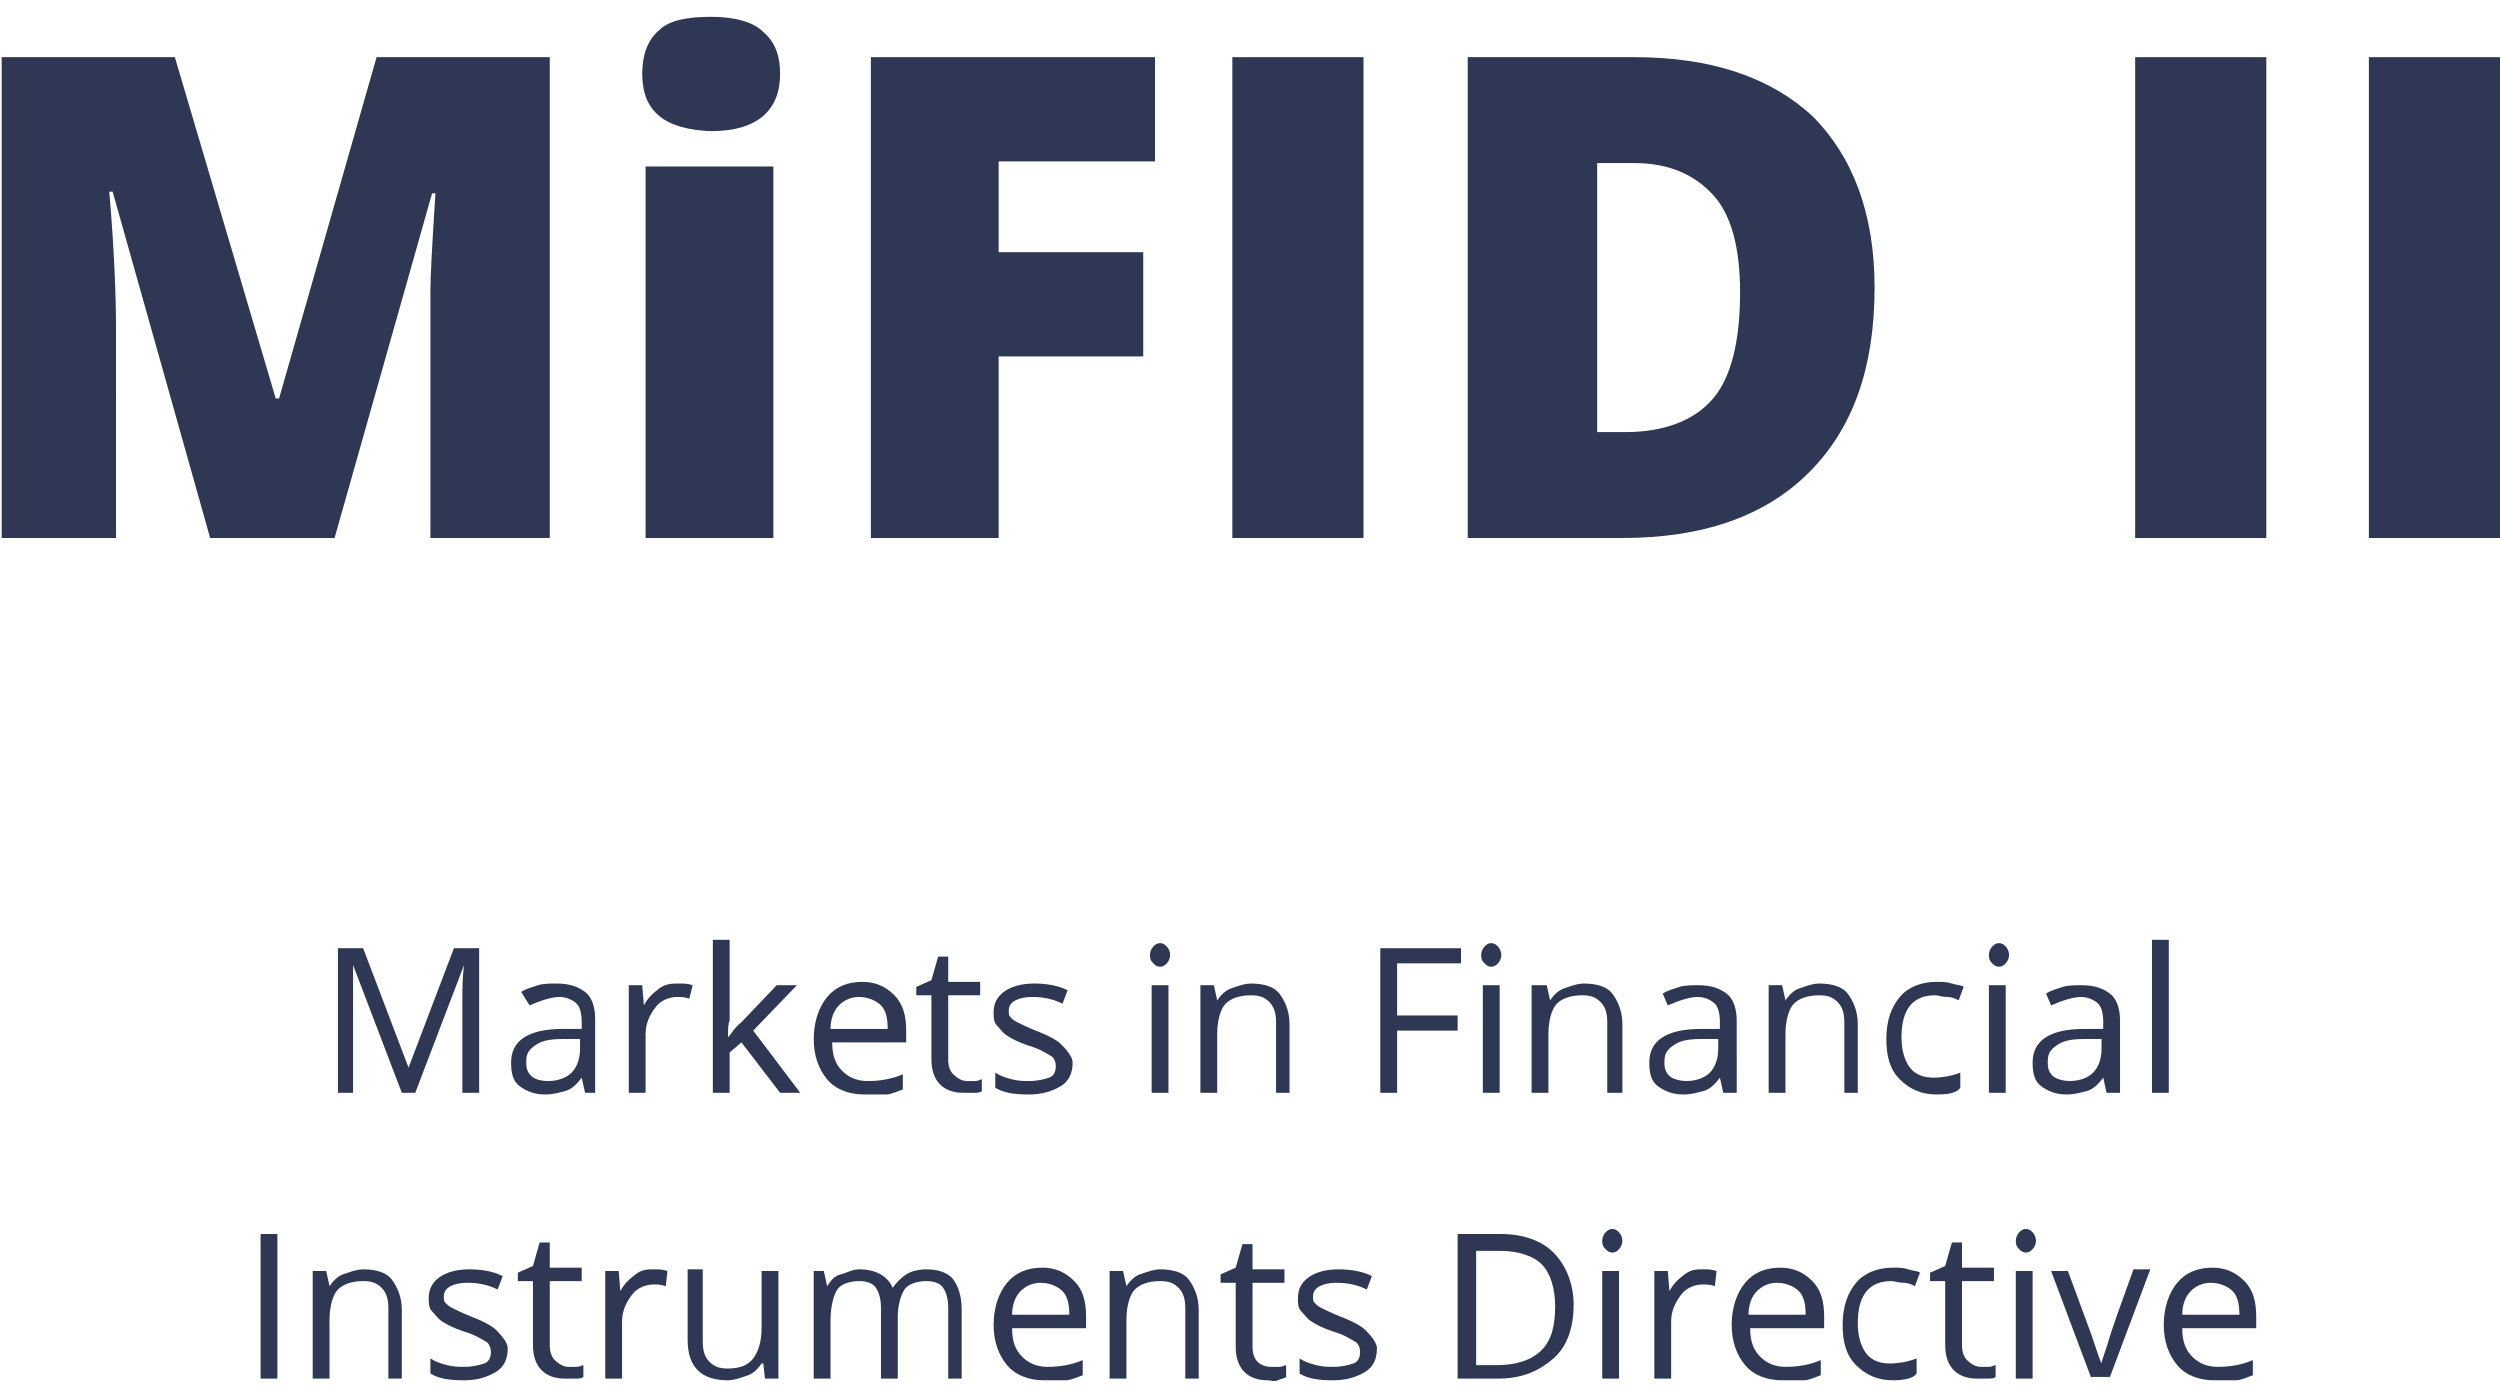 <?xml version="1.0" encoding="utf-8"?>
<!-- Generator: Adobe Illustrator 23.0.4, SVG Export Plug-In . SVG Version: 6.00 Build 0)  -->
<svg version="1.1" id="Layer_1" xmlns="http://www.w3.org/2000/svg" xmlns:xlink="http://www.w3.org/1999/xlink" x="0px" y="0px"
	 viewBox="0 0 148.7 83" style="enable-background:new 0 0 148.7 83;" xml:space="preserve">
<style type="text/css">
	.st0{enable-background:new    ;}
	.st1{fill:#2E3854;}
</style>
<title>MIFID</title>
<desc>Created with Sketch.</desc>
<g id="Pages">
	<g id="Main_Page_Desktop-Copy-8" transform="translate(-485, -573)">
		<g id="MIFID" transform="translate(482, 562)">
			<g class="st0">
				<path class="st1" d="M26.9,76L24,68.4h0C24,69,24,69.7,24,70.6V76h-0.9v-8.6h1.5l2.7,7.1h0l2.7-7.1h1.5V76h-1v-5.5
					c0-0.6,0-1.3,0.1-2.1h0L27.7,76H26.9z"/>
				<path class="st1" d="M37.8,76l-0.2-0.9h0c-0.3,0.4-0.6,0.7-1,0.8s-0.7,0.2-1.2,0.2c-0.6,0-1.1-0.2-1.5-0.5s-0.5-0.8-0.5-1.4
					c0-1.3,1-2,3.1-2l1.1,0v-0.4c0-0.5-0.1-0.9-0.3-1.1s-0.6-0.4-1-0.4c-0.5,0-1.1,0.2-1.8,0.5L34,70c0.3-0.2,0.7-0.3,1-0.4
					s0.8-0.1,1.1-0.1c0.8,0,1.3,0.2,1.7,0.5s0.6,0.9,0.6,1.6V76H37.8z M35.6,75.3c0.6,0,1.1-0.2,1.4-0.5s0.5-0.8,0.5-1.4v-0.6l-1,0
					c-0.8,0-1.3,0.1-1.7,0.4s-0.5,0.5-0.5,1c0,0.4,0.1,0.6,0.3,0.8S35.2,75.3,35.6,75.3z"/>
				<path class="st1" d="M43.4,69.5c0.3,0,0.5,0,0.8,0.1L44,70.4c-0.3-0.1-0.5-0.1-0.7-0.1c-0.5,0-1,0.2-1.3,0.6s-0.6,0.9-0.6,1.6
					V76h-1v-6.4h0.8l0.1,1.2h0c0.2-0.4,0.5-0.7,0.9-1S43,69.5,43.4,69.5z"/>
				<path class="st1" d="M46.3,72.7c0.2-0.2,0.4-0.6,0.8-0.9l2.1-2.2h1.2l-2.6,2.7l2.8,3.7h-1.2l-2.3-3l-0.7,0.6V76h-1v-9.1h1v4.8
					C46.3,71.9,46.3,72.3,46.3,72.7L46.3,72.7z"/>
				<path class="st1" d="M54.4,76.1c-0.9,0-1.7-0.3-2.2-0.9s-0.8-1.4-0.8-2.4c0-1,0.3-1.9,0.8-2.5s1.2-0.9,2.1-0.9
					c0.8,0,1.4,0.3,1.9,0.8s0.7,1.2,0.7,2.1V73h-4.4c0,0.8,0.2,1.3,0.6,1.7s0.9,0.6,1.5,0.6c0.7,0,1.4-0.1,2.1-0.4v0.9
					c-0.3,0.1-0.7,0.3-1,0.3S54.8,76.1,54.4,76.1z M54.1,70.3c-0.5,0-0.9,0.2-1.2,0.5s-0.5,0.8-0.5,1.4h3.4c0-0.6-0.1-1.1-0.4-1.4
					S54.6,70.3,54.1,70.3z"/>
				<path class="st1" d="M60.5,75.3c0.2,0,0.3,0,0.5,0s0.3-0.1,0.4-0.1v0.7c-0.1,0.1-0.3,0.1-0.5,0.1s-0.4,0-0.6,0
					c-1.2,0-1.9-0.7-1.9-2v-3.8h-0.9v-0.5l0.9-0.4l0.4-1.4h0.6v1.5h1.9v0.8h-1.9v3.8c0,0.4,0.1,0.7,0.3,0.9S60.2,75.3,60.5,75.3z"/>
				<path class="st1" d="M66.8,74.2c0,0.6-0.2,1.1-0.7,1.4s-1.1,0.5-1.9,0.5c-0.9,0-1.5-0.1-2-0.4v-0.9c0.3,0.2,0.6,0.3,1,0.4
					s0.7,0.1,1,0.1c0.5,0,0.9-0.1,1.2-0.2s0.4-0.4,0.4-0.7c0-0.2-0.1-0.5-0.3-0.6s-0.6-0.4-1.3-0.6c-0.6-0.2-1-0.4-1.3-0.6
					s-0.4-0.4-0.6-0.6s-0.2-0.5-0.2-0.8c0-0.5,0.2-0.9,0.6-1.2s1-0.5,1.8-0.5c0.7,0,1.4,0.1,2,0.4l-0.3,0.8
					c-0.6-0.3-1.2-0.4-1.8-0.4c-0.5,0-0.8,0.1-1,0.2s-0.4,0.3-0.4,0.6c0,0.2,0,0.3,0.1,0.4s0.2,0.2,0.4,0.3s0.6,0.3,1.1,0.5
					c0.8,0.3,1.3,0.6,1.5,0.8S66.8,73.8,66.8,74.2z"/>
				<path class="st1" d="M71.4,67.8c0-0.2,0.1-0.4,0.2-0.5s0.2-0.2,0.4-0.2c0.2,0,0.3,0.1,0.4,0.2s0.2,0.3,0.2,0.5s-0.1,0.4-0.2,0.5
					s-0.2,0.2-0.4,0.2c-0.2,0-0.3-0.1-0.4-0.2S71.4,68.1,71.4,67.8z M72.5,76h-1v-6.4h1V76z"/>
				<path class="st1" d="M78.9,76v-4.2c0-0.5-0.1-0.9-0.4-1.2s-0.6-0.4-1.1-0.4c-0.7,0-1.2,0.2-1.5,0.5s-0.5,1-0.5,1.8V76h-1v-6.4
					h0.8l0.2,0.9h0c0.2-0.3,0.5-0.6,0.8-0.7s0.8-0.3,1.2-0.3c0.8,0,1.4,0.2,1.7,0.6s0.6,1,0.6,1.8V76H78.9z"/>
				<path class="st1" d="M86.1,76h-1v-8.6h4.8v0.9h-3.8v3.1h3.6v0.9h-3.6V76z"/>
				<path class="st1" d="M91.1,67.8c0-0.2,0.1-0.4,0.2-0.5s0.2-0.2,0.4-0.2c0.2,0,0.3,0.1,0.4,0.2s0.2,0.3,0.2,0.5s-0.1,0.4-0.2,0.5
					s-0.2,0.2-0.4,0.2c-0.2,0-0.3-0.1-0.4-0.2S91.1,68.1,91.1,67.8z M92.2,76h-1v-6.4h1V76z"/>
				<path class="st1" d="M98.6,76v-4.2c0-0.5-0.1-0.9-0.4-1.2s-0.6-0.4-1.1-0.4c-0.7,0-1.2,0.2-1.5,0.5s-0.5,1-0.5,1.8V76h-1v-6.4
					H95l0.2,0.9h0c0.2-0.3,0.5-0.6,0.8-0.7s0.8-0.3,1.2-0.3c0.8,0,1.4,0.2,1.7,0.6s0.6,1,0.6,1.8V76H98.6z"/>
				<path class="st1" d="M105.5,76l-0.2-0.9h0c-0.3,0.4-0.6,0.7-1,0.8s-0.7,0.2-1.2,0.2c-0.6,0-1.1-0.2-1.5-0.5s-0.5-0.8-0.5-1.4
					c0-1.3,1-2,3.1-2l1.1,0v-0.4c0-0.5-0.1-0.9-0.3-1.1s-0.6-0.4-1-0.4c-0.5,0-1.1,0.2-1.8,0.5l-0.3-0.7c0.3-0.2,0.7-0.3,1-0.4
					s0.8-0.1,1.1-0.1c0.8,0,1.3,0.2,1.7,0.5s0.6,0.9,0.6,1.6V76H105.5z M103.3,75.3c0.6,0,1.1-0.2,1.4-0.5s0.5-0.8,0.5-1.4v-0.6
					l-1,0c-0.8,0-1.3,0.1-1.7,0.4s-0.5,0.5-0.5,1c0,0.4,0.1,0.6,0.3,0.8S103,75.3,103.3,75.3z"/>
				<path class="st1" d="M112.7,76v-4.2c0-0.5-0.1-0.9-0.4-1.2s-0.6-0.4-1.1-0.4c-0.7,0-1.2,0.2-1.5,0.5s-0.5,1-0.5,1.8V76h-1v-6.4
					h0.8l0.2,0.9h0c0.2-0.3,0.5-0.6,0.8-0.7s0.8-0.3,1.2-0.3c0.8,0,1.4,0.2,1.7,0.6s0.6,1,0.6,1.8V76H112.7z"/>
				<path class="st1" d="M118.2,76.1c-0.9,0-1.6-0.3-2.2-0.9s-0.8-1.4-0.8-2.4c0-1.1,0.3-1.9,0.8-2.5s1.3-0.9,2.2-0.9
					c0.3,0,0.6,0,0.9,0.1s0.6,0.1,0.7,0.2l-0.3,0.8c-0.2-0.1-0.4-0.2-0.7-0.2s-0.5-0.1-0.7-0.1c-1.3,0-2,0.8-2,2.5
					c0,0.8,0.2,1.4,0.5,1.8s0.8,0.6,1.4,0.6c0.5,0,1.1-0.1,1.6-0.3v0.9C119.4,76,118.9,76.1,118.2,76.1z"/>
				<path class="st1" d="M121.3,67.8c0-0.2,0.1-0.4,0.2-0.5s0.2-0.2,0.4-0.2c0.2,0,0.3,0.1,0.4,0.2s0.2,0.3,0.2,0.5
					s-0.1,0.4-0.2,0.5s-0.2,0.2-0.4,0.2c-0.2,0-0.3-0.1-0.4-0.2S121.3,68.1,121.3,67.8z M122.3,76h-1v-6.4h1V76z"/>
				<path class="st1" d="M128.3,76l-0.2-0.9h0c-0.3,0.4-0.6,0.7-1,0.8s-0.7,0.2-1.2,0.2c-0.6,0-1.1-0.2-1.5-0.5s-0.5-0.8-0.5-1.4
					c0-1.3,1-2,3.1-2l1.1,0v-0.4c0-0.5-0.1-0.9-0.3-1.1s-0.6-0.4-1-0.4c-0.5,0-1.1,0.2-1.8,0.5l-0.3-0.7c0.3-0.2,0.7-0.3,1-0.4
					s0.8-0.1,1.1-0.1c0.8,0,1.3,0.2,1.7,0.5s0.6,0.9,0.6,1.6V76H128.3z M126.1,75.3c0.6,0,1.1-0.2,1.4-0.5s0.5-0.8,0.5-1.4v-0.6
					l-1,0c-0.8,0-1.3,0.1-1.7,0.4s-0.5,0.5-0.5,1c0,0.4,0.1,0.6,0.3,0.8S125.8,75.3,126.1,75.3z"/>
				<path class="st1" d="M132,76h-1v-9.1h1V76z"/>
			</g>
			<g class="st0">
				<path class="st1" d="M18.5,93v-8.6h1V93H18.5z"/>
				<path class="st1" d="M26.1,93v-4.2c0-0.5-0.1-0.9-0.4-1.2s-0.6-0.4-1.1-0.4c-0.7,0-1.2,0.2-1.5,0.5s-0.5,1-0.5,1.8V93h-1v-6.4
					h0.8l0.2,0.9h0c0.2-0.3,0.5-0.6,0.8-0.7s0.8-0.3,1.2-0.3c0.8,0,1.4,0.2,1.7,0.6s0.6,1,0.6,1.8V93H26.1z"/>
				<path class="st1" d="M33.2,91.2c0,0.6-0.2,1.1-0.7,1.4s-1.1,0.5-1.9,0.5c-0.9,0-1.5-0.1-2-0.4v-0.9c0.3,0.2,0.6,0.3,1,0.4
					s0.7,0.1,1,0.1c0.5,0,0.9-0.1,1.2-0.2s0.4-0.4,0.4-0.7c0-0.2-0.1-0.5-0.3-0.6s-0.6-0.4-1.3-0.6c-0.6-0.2-1-0.4-1.3-0.6
					s-0.4-0.4-0.6-0.6s-0.2-0.5-0.2-0.8c0-0.5,0.2-0.9,0.6-1.2s1-0.5,1.8-0.5c0.7,0,1.4,0.1,2,0.4l-0.3,0.8
					c-0.6-0.3-1.2-0.4-1.8-0.4c-0.5,0-0.8,0.1-1,0.2s-0.4,0.3-0.4,0.6c0,0.2,0,0.3,0.1,0.4s0.2,0.2,0.4,0.3s0.6,0.3,1.1,0.5
					c0.8,0.3,1.3,0.6,1.5,0.8S33.2,90.8,33.2,91.2z"/>
				<path class="st1" d="M36.8,92.3c0.2,0,0.3,0,0.5,0s0.3-0.1,0.4-0.1v0.7c-0.1,0.1-0.3,0.1-0.5,0.1s-0.4,0-0.6,0
					c-1.2,0-1.9-0.7-1.9-2v-3.8h-0.9v-0.5l0.9-0.4l0.4-1.4h0.6v1.5h1.9v0.8h-1.9v3.8c0,0.4,0.1,0.7,0.3,0.9S36.5,92.3,36.8,92.3z"/>
				<path class="st1" d="M41.9,86.5c0.3,0,0.5,0,0.8,0.1l-0.1,0.9c-0.3-0.1-0.5-0.1-0.7-0.1c-0.5,0-1,0.2-1.3,0.6S40,88.9,40,89.6
					V93h-1v-6.4h0.8l0.1,1.2h0c0.2-0.4,0.5-0.7,0.9-1S41.5,86.5,41.9,86.5z"/>
				<path class="st1" d="M44.8,86.6v4.2c0,0.5,0.1,0.9,0.4,1.2s0.6,0.4,1.1,0.4c0.7,0,1.2-0.2,1.5-0.6s0.5-1,0.5-1.8v-3.4h1V93h-0.8
					l-0.1-0.9h-0.1c-0.2,0.3-0.5,0.6-0.8,0.7s-0.8,0.3-1.2,0.3c-0.8,0-1.4-0.2-1.8-0.6s-0.6-1-0.6-1.8v-4.2H44.8z"/>
				<path class="st1" d="M59.4,93v-4.2c0-0.5-0.1-0.9-0.3-1.2s-0.6-0.4-1-0.4c-0.6,0-1.1,0.2-1.3,0.5s-0.4,0.9-0.4,1.6V93h-1v-4.2
					c0-0.5-0.1-0.9-0.3-1.2s-0.6-0.4-1-0.4c-0.6,0-1.1,0.2-1.3,0.5s-0.4,1-0.4,1.8V93h-1v-6.4H52l0.2,0.9h0c0.2-0.3,0.4-0.6,0.8-0.7
					s0.7-0.3,1.1-0.3c1,0,1.7,0.4,2,1.1h0c0.2-0.3,0.5-0.6,0.8-0.8s0.8-0.3,1.2-0.3c0.7,0,1.3,0.2,1.6,0.6s0.5,1,0.5,1.8V93H59.4z"
					/>
				<path class="st1" d="M65.1,93.1c-0.9,0-1.7-0.3-2.2-0.9s-0.8-1.4-0.8-2.4c0-1,0.3-1.9,0.8-2.5s1.2-0.9,2.1-0.9
					c0.8,0,1.4,0.3,1.9,0.8s0.7,1.2,0.7,2.1V90h-4.4c0,0.8,0.2,1.3,0.6,1.7s0.9,0.6,1.5,0.6c0.7,0,1.4-0.1,2.1-0.4v0.9
					c-0.3,0.1-0.7,0.3-1,0.3S65.6,93.1,65.1,93.1z M64.9,87.3c-0.5,0-0.9,0.2-1.2,0.5s-0.5,0.8-0.5,1.4h3.4c0-0.6-0.1-1.1-0.4-1.4
					S65.4,87.3,64.9,87.3z"/>
				<path class="st1" d="M73.5,93v-4.2c0-0.5-0.1-0.9-0.4-1.2s-0.6-0.4-1.1-0.4c-0.7,0-1.2,0.2-1.5,0.5s-0.5,1-0.5,1.8V93h-1v-6.4
					h0.8l0.2,0.9h0c0.2-0.3,0.5-0.6,0.8-0.7s0.8-0.3,1.2-0.3c0.8,0,1.4,0.2,1.7,0.6s0.6,1,0.6,1.8V93H73.5z"/>
				<path class="st1" d="M78.6,92.3c0.2,0,0.3,0,0.5,0s0.3-0.1,0.4-0.1v0.7C79.4,93,79.2,93,79,93.1s-0.4,0-0.6,0
					c-1.2,0-1.9-0.7-1.9-2v-3.8h-0.9v-0.5l0.9-0.4l0.4-1.4h0.6v1.5h1.9v0.8h-1.9v3.8c0,0.4,0.1,0.7,0.3,0.9S78.3,92.3,78.6,92.3z"/>
				<path class="st1" d="M84.9,91.2c0,0.6-0.2,1.1-0.7,1.4s-1.1,0.5-1.9,0.5c-0.9,0-1.5-0.1-2-0.4v-0.9c0.3,0.2,0.6,0.3,1,0.4
					s0.7,0.1,1,0.1c0.5,0,0.9-0.1,1.2-0.2s0.4-0.4,0.4-0.7c0-0.2-0.1-0.5-0.3-0.6s-0.6-0.4-1.3-0.6c-0.6-0.2-1-0.4-1.3-0.6
					s-0.4-0.4-0.6-0.6s-0.2-0.5-0.2-0.8c0-0.5,0.2-0.9,0.6-1.2s1-0.5,1.8-0.5c0.7,0,1.4,0.1,2,0.4l-0.3,0.8
					c-0.6-0.3-1.2-0.4-1.8-0.4c-0.5,0-0.8,0.1-1,0.2s-0.4,0.3-0.4,0.6c0,0.2,0,0.3,0.1,0.4s0.2,0.2,0.4,0.3s0.6,0.3,1.1,0.5
					c0.8,0.3,1.3,0.6,1.5,0.8S84.9,90.8,84.9,91.2z"/>
				<path class="st1" d="M96.6,88.6c0,1.4-0.4,2.5-1.2,3.2S93.6,93,92.1,93h-2.4v-8.6h2.6c1.3,0,2.4,0.4,3.1,1.1
					S96.6,87.3,96.6,88.6z M95.5,88.7c0-1.1-0.3-2-0.8-2.5s-1.4-0.8-2.5-0.8h-1.4v6.8H92c1.2,0,2.1-0.3,2.7-0.9S95.5,89.8,95.5,88.7
					z"/>
				<path class="st1" d="M98.3,84.8c0-0.2,0.1-0.4,0.2-0.5s0.2-0.2,0.4-0.2c0.2,0,0.3,0.1,0.4,0.2s0.2,0.3,0.2,0.5s-0.1,0.4-0.2,0.5
					s-0.2,0.2-0.4,0.2c-0.2,0-0.3-0.1-0.4-0.2S98.3,85.1,98.3,84.8z M99.3,93h-1v-6.4h1V93z"/>
				<path class="st1" d="M104.3,86.5c0.3,0,0.5,0,0.8,0.1l-0.1,0.9c-0.3-0.1-0.5-0.1-0.7-0.1c-0.5,0-1,0.2-1.3,0.6s-0.6,0.9-0.6,1.6
					V93h-1v-6.4h0.8l0.1,1.2h0c0.2-0.4,0.5-0.7,0.9-1S103.9,86.5,104.3,86.5z"/>
				<path class="st1" d="M109,93.1c-0.9,0-1.7-0.3-2.2-0.9s-0.8-1.4-0.8-2.4c0-1,0.3-1.9,0.8-2.5s1.2-0.9,2.1-0.9
					c0.8,0,1.4,0.3,1.9,0.8s0.7,1.2,0.7,2.1V90h-4.4c0,0.8,0.2,1.3,0.6,1.7s0.9,0.6,1.5,0.6c0.7,0,1.4-0.1,2.1-0.4v0.9
					c-0.3,0.1-0.7,0.3-1,0.3S109.4,93.1,109,93.1z M108.7,87.3c-0.5,0-0.9,0.2-1.2,0.5s-0.5,0.8-0.5,1.4h3.4c0-0.6-0.1-1.1-0.4-1.4
					S109.2,87.3,108.7,87.3z"/>
				<path class="st1" d="M115.6,93.1c-0.9,0-1.6-0.3-2.2-0.9s-0.8-1.4-0.8-2.4c0-1.1,0.3-1.9,0.8-2.5s1.3-0.9,2.2-0.9
					c0.3,0,0.6,0,0.9,0.1s0.6,0.1,0.7,0.2l-0.3,0.8c-0.2-0.1-0.4-0.2-0.7-0.2s-0.5-0.1-0.7-0.1c-1.3,0-2,0.8-2,2.5
					c0,0.8,0.2,1.4,0.5,1.8s0.8,0.6,1.4,0.6c0.5,0,1.1-0.1,1.6-0.3v0.9C116.8,93,116.2,93.1,115.6,93.1z"/>
				<path class="st1" d="M120.8,92.3c0.2,0,0.3,0,0.5,0s0.3-0.1,0.4-0.1v0.7c-0.1,0.1-0.3,0.1-0.5,0.1s-0.4,0-0.6,0
					c-1.2,0-1.9-0.7-1.9-2v-3.8h-0.9v-0.5l0.9-0.4l0.4-1.4h0.6v1.5h1.9v0.8h-1.9v3.8c0,0.4,0.1,0.7,0.3,0.9S120.5,92.3,120.8,92.3z"
					/>
				<path class="st1" d="M122.9,84.8c0-0.2,0.1-0.4,0.2-0.5s0.2-0.2,0.4-0.2c0.2,0,0.3,0.1,0.4,0.2s0.2,0.3,0.2,0.5
					s-0.1,0.4-0.2,0.5s-0.2,0.2-0.4,0.2c-0.2,0-0.3-0.1-0.4-0.2S122.9,85.1,122.9,84.8z M123.9,93h-1v-6.4h1V93z"/>
				<path class="st1" d="M127.4,93l-2.4-6.4h1l1.4,3.8c0.3,0.9,0.5,1.5,0.6,1.7h0c0-0.2,0.2-0.6,0.4-1.3s0.7-2.1,1.5-4.3h1l-2.4,6.4
					H127.4z"/>
				<path class="st1" d="M134.7,93.1c-0.9,0-1.7-0.3-2.2-0.9s-0.8-1.4-0.8-2.4c0-1,0.3-1.9,0.8-2.5s1.2-0.9,2.1-0.9
					c0.8,0,1.4,0.3,1.9,0.8s0.7,1.2,0.7,2.1V90h-4.4c0,0.8,0.2,1.3,0.6,1.7s0.9,0.6,1.5,0.6c0.7,0,1.4-0.1,2.1-0.4v0.9
					c-0.3,0.1-0.7,0.3-1,0.3S135.2,93.1,134.7,93.1z M134.5,87.3c-0.5,0-0.9,0.2-1.2,0.5s-0.5,0.8-0.5,1.4h3.4
					c0-0.6-0.1-1.1-0.4-1.4S135,87.3,134.5,87.3z"/>
			</g>
			<g class="st0">
				<path class="st1" d="M15.5,43L9.7,22.4H9.5c0.3,3.5,0.4,6.2,0.4,8.2V43H3.1V14.4h10.3l6,20.3h0.2l5.8-20.3h10.3V43h-7.1V30.5
					c0-0.7,0-1.4,0-2.2s0.1-2.7,0.3-5.8h-0.2L22.9,43H15.5z"/>
				<path class="st1" d="M41.2,15.4c0-1.1,0.3-2,1-2.6c0.6-0.6,1.7-0.8,3.1-0.8c1.4,0,2.5,0.3,3.1,0.9c0.7,0.6,1,1.4,1,2.5
					c0,2.2-1.4,3.4-4.1,3.4C42.5,18.7,41.2,17.6,41.2,15.4z M49,43h-7.6V20.9H49V43z"/>
				<path class="st1" d="M62.4,43h-7.6V14.4h16.9v6.2h-9.3v5.4h8.6v6.2h-8.6V43z"/>
				<path class="st1" d="M76.3,43V14.4h7.8V43H76.3z"/>
				<path class="st1" d="M114.5,28.1c0,4.8-1.3,8.4-3.9,11c-2.6,2.6-6.3,3.9-11.1,3.9h-9.2V14.4h9.9c4.6,0,8.1,1.2,10.6,3.5
					C113.2,20.3,114.5,23.7,114.5,28.1z M106.5,28.4c0-2.6-0.5-4.6-1.6-5.8s-2.6-1.9-4.7-1.9H98v16h1.7c2.3,0,4.1-0.7,5.2-2
					S106.5,31.2,106.5,28.4z"/>
				<path class="st1" d="M130,43V14.4h7.8V43H130z"/>
				<path class="st1" d="M143.9,43V14.4h7.8V43H143.9z"/>
			</g>
		</g>
	</g>
</g>
</svg>
